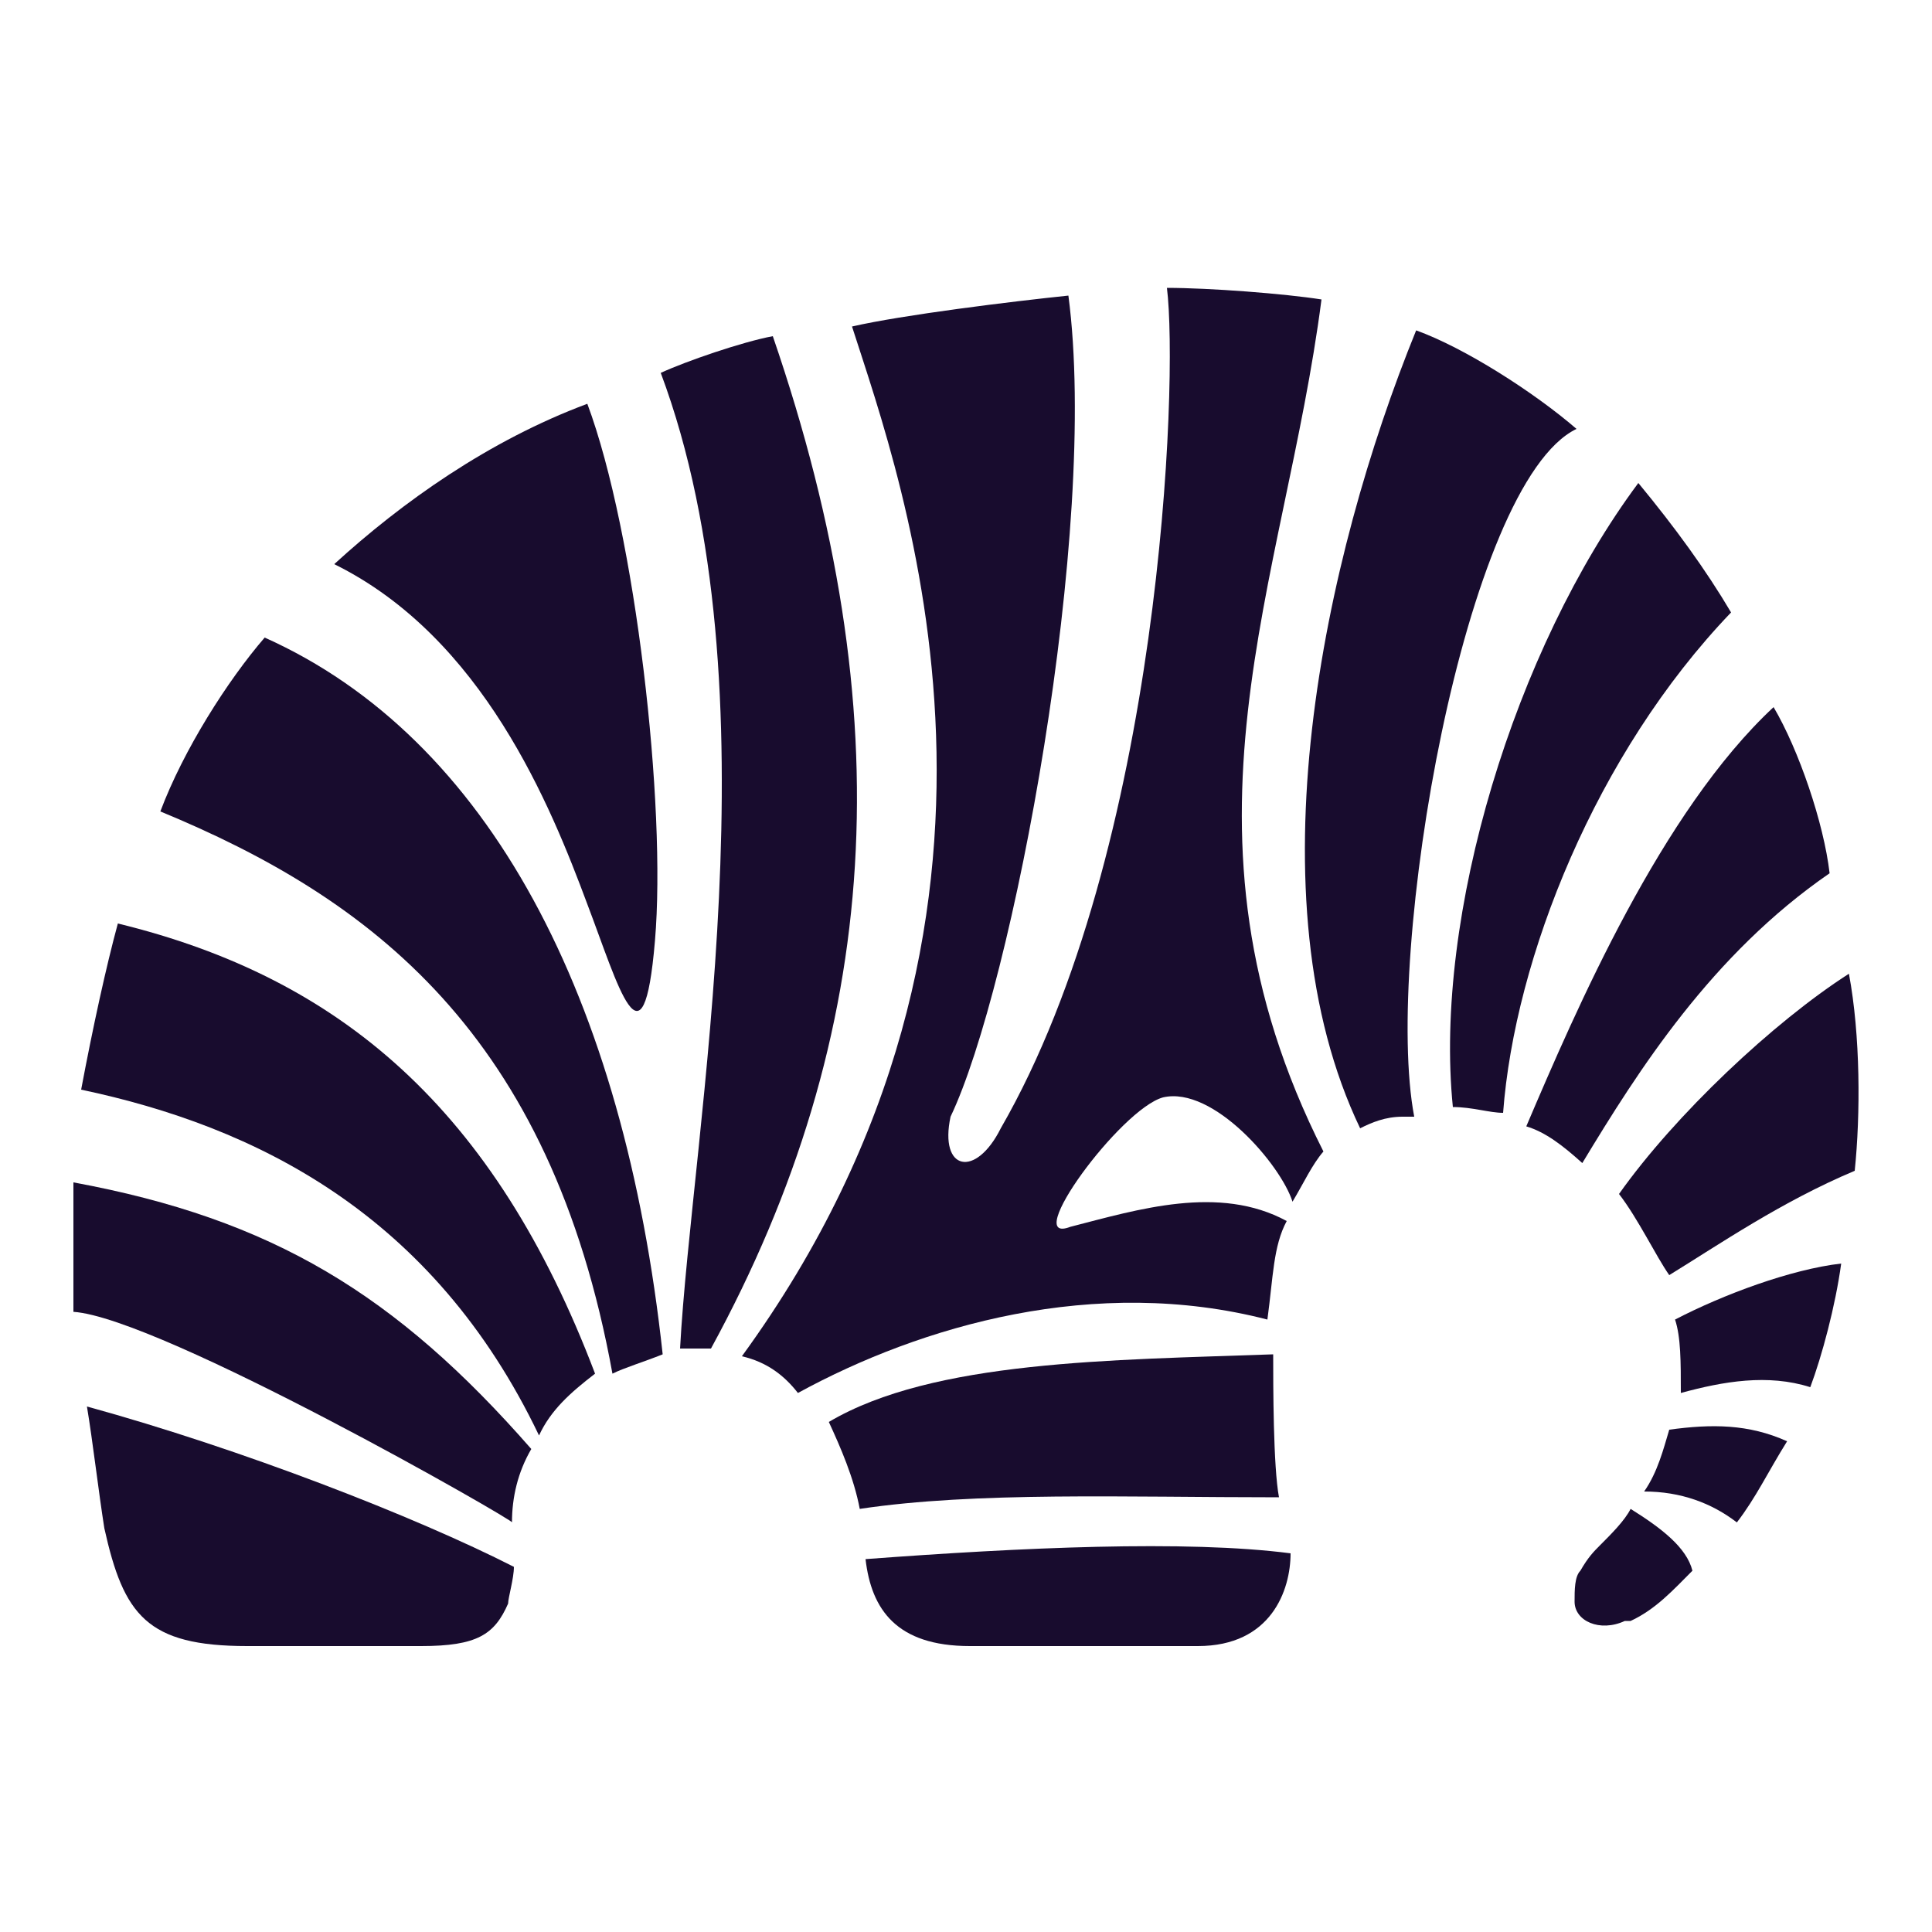 <?xml version="1.0" encoding="utf-8"?>
<!-- Generator: Adobe Illustrator 19.2.1, SVG Export Plug-In . SVG Version: 6.00 Build 0)  -->
<svg version="1.1" id="Layer_1" xmlns="http://www.w3.org/2000/svg" xmlns:xlink="http://www.w3.org/1999/xlink" x="0px" y="0px"
	 viewBox="0 0 100 100" style="enable-background:new 0 0 100 100;" xml:space="preserve">
<style type="text/css">
	.st0{fill:url(#SVGID_1_);}
	.st1{fill:#180C2E;}
	.st2{fill:#1A053B;}
	.st3{fill:#FFFFFF;}
	.st4{fill:url(#SVGID_2_);}
	.st5{fill:#FF0000;}
	.st6{fill:url(#SVGID_3_);}
	.st7{fill:url(#SVGID_4_);}
</style>
<g>
	<path class="st1" d="M81.6,22.2c-2.2-1.9-5.8-4.2-8.3-5.1c-4.8,11.8-8.6,29.4-2.9,41.3c0.6-0.3,1.3-0.6,2.2-0.6c0.3,0,0.3,0,0.6,0
		C71.6,49.4,75.8,25,81.6,22.2z"/>
	<path class="st1" d="M44.8,80.7c0.3,2.6,1.6,4.5,5.4,4.5h11.8c3.8,0,4.8-2.9,4.8-4.8C61.4,79.7,52.8,80.1,44.8,80.7z"/>
	<path class="st1" d="M68.4,15.5c-1.9-0.3-5.8-0.6-8-0.6c0.6,4.8-0.3,29.1-8.6,43.5c-1.3,2.6-3.2,2.2-2.6-0.6
		c3.2-6.7,7.7-30.4,6.1-42.5c-2.9,0.3-8.6,1-11.2,1.6C46.7,25,55,47.4,38.4,70.2c1.3,0.3,2.2,1,2.9,1.9c6.4-3.5,15.4-6.1,24.3-3.8
		c0.3-2.2,0.3-3.8,1-5.1c-3.5-1.9-7.7-0.6-11.2,0.3c-2.6,1,2.6-6.1,4.8-6.7c2.6-0.6,6.1,3.5,6.7,5.4c0.6-1,1-1.9,1.6-2.6
		C60.1,43,66.5,30.2,68.4,15.5z"/>
	<path class="st1" d="M86.4,74c-0.3,1-0.6,2.2-1.3,3.2c1.9,0,3.5,0.6,4.8,1.6c1-1.3,1.6-2.6,2.6-4.2C90.5,73.7,88.6,73.7,86.4,74z"
		/>
	<path class="st1" d="M87,72.1c2.2-0.6,4.5-1,6.7-0.3c0.6-1.6,1.3-4.2,1.6-6.4c-2.6,0.3-6.1,1.6-8.6,2.9C87,69.2,87,70.5,87,72.1z"
		/>
	<path class="st1" d="M84.8,25c-6.4,8.6-10.6,22.4-9.6,32.3c1,0,1.9,0.3,2.6,0.3c0.6-8,4.8-18.6,11.8-25.9
		C88.3,29.5,86.7,27.3,84.8,25z"/>
	<path class="st1" d="M83.8,61.8c1,1.3,1.9,3.2,2.6,4.2c2.6-1.6,5.8-3.8,9.6-5.4c0.3-2.9,0.3-7-0.3-10.2
		C91.8,52.9,86.7,57.7,83.8,61.8z"/>
	<path class="st1" d="M94.7,45.2c-0.3-2.6-1.6-6.4-2.9-8.6C86,42,81.6,52.2,79,58.3c1,0.3,1.9,1,2.9,1.9
		C84.8,55.4,88.6,49.4,94.7,45.2z"/>
	<path class="st1" d="M6.1,47.8c-0.6,2.2-1.3,5.4-1.9,8.6c9,1.9,18.2,6.4,23.7,17.9c0.6-1.3,1.6-2.2,2.9-3.2
		C25.6,57.4,17.6,50.6,6.1,47.8z"/>
	<path class="st1" d="M3.8,61.2c0,2.2,0,4.5,0,6.7c4.5,0.3,23,10.9,22.7,10.9c0-1.3,0.3-2.6,1-3.8C20.5,67,14.1,63.1,3.8,61.2z"/>
	<path class="st1" d="M66.2,77.5c-0.3-1.6-0.3-5.8-0.3-7.4c-8.3,0.3-17.6,0.3-23,3.5c0.6,1.3,1.3,2.9,1.6,4.5
		C50.5,77.2,58.2,77.5,66.2,77.5z"/>
	<path class="st1" d="M84.4,78.1c-0.3,0.6-1,1.3-1.6,1.9c-0.3,0.3-0.6,0.6-1,1.3c-0.3,0.3-0.3,1-0.3,1.6c0,1,1.3,1.6,2.6,1
		c0,0,0,0,0.3,0c1.3-0.6,2.2-1.6,3.2-2.6C87.3,80.1,86,79.1,84.4,78.1z"/>
	<path class="st1" d="M5.4,79.1c1,4.5,2.2,6.1,7.4,6.1h9c2.9,0,3.8-0.6,4.5-2.2c0-0.3,0.3-1.3,0.3-1.9c-5.1-2.6-14.1-6.1-22.1-8.3
		C4.8,74.6,5.1,77.2,5.4,79.1z"/>
	<path class="st1" d="M40,17.4c-1.6,0.3-4.5,1.3-5.8,1.9c6.1,16.3,1.6,39.3,1,50.5l0,0c0.6,0,1,0,1.6,0C45.7,53.5,46.7,36.9,40,17.4
		z"/>
	<path class="st1" d="M17.3,29.2c7.7,3.8,11.2,12.5,13.1,17.6c1.6,4.2,2.9,9,3.5,1.9c0.6-7-1-21.1-3.5-27.8
		C25.3,22.8,20.8,26,17.3,29.2z"/>
	<path class="st1" d="M13.7,33c-1.9,2.2-4.2,5.8-5.4,9c10.9,4.5,20.2,11.5,23.4,29.1c0.6-0.3,1.6-0.6,2.6-1
		C32.3,51.6,25.3,38.2,13.7,33z"/>
</g>
</svg>
